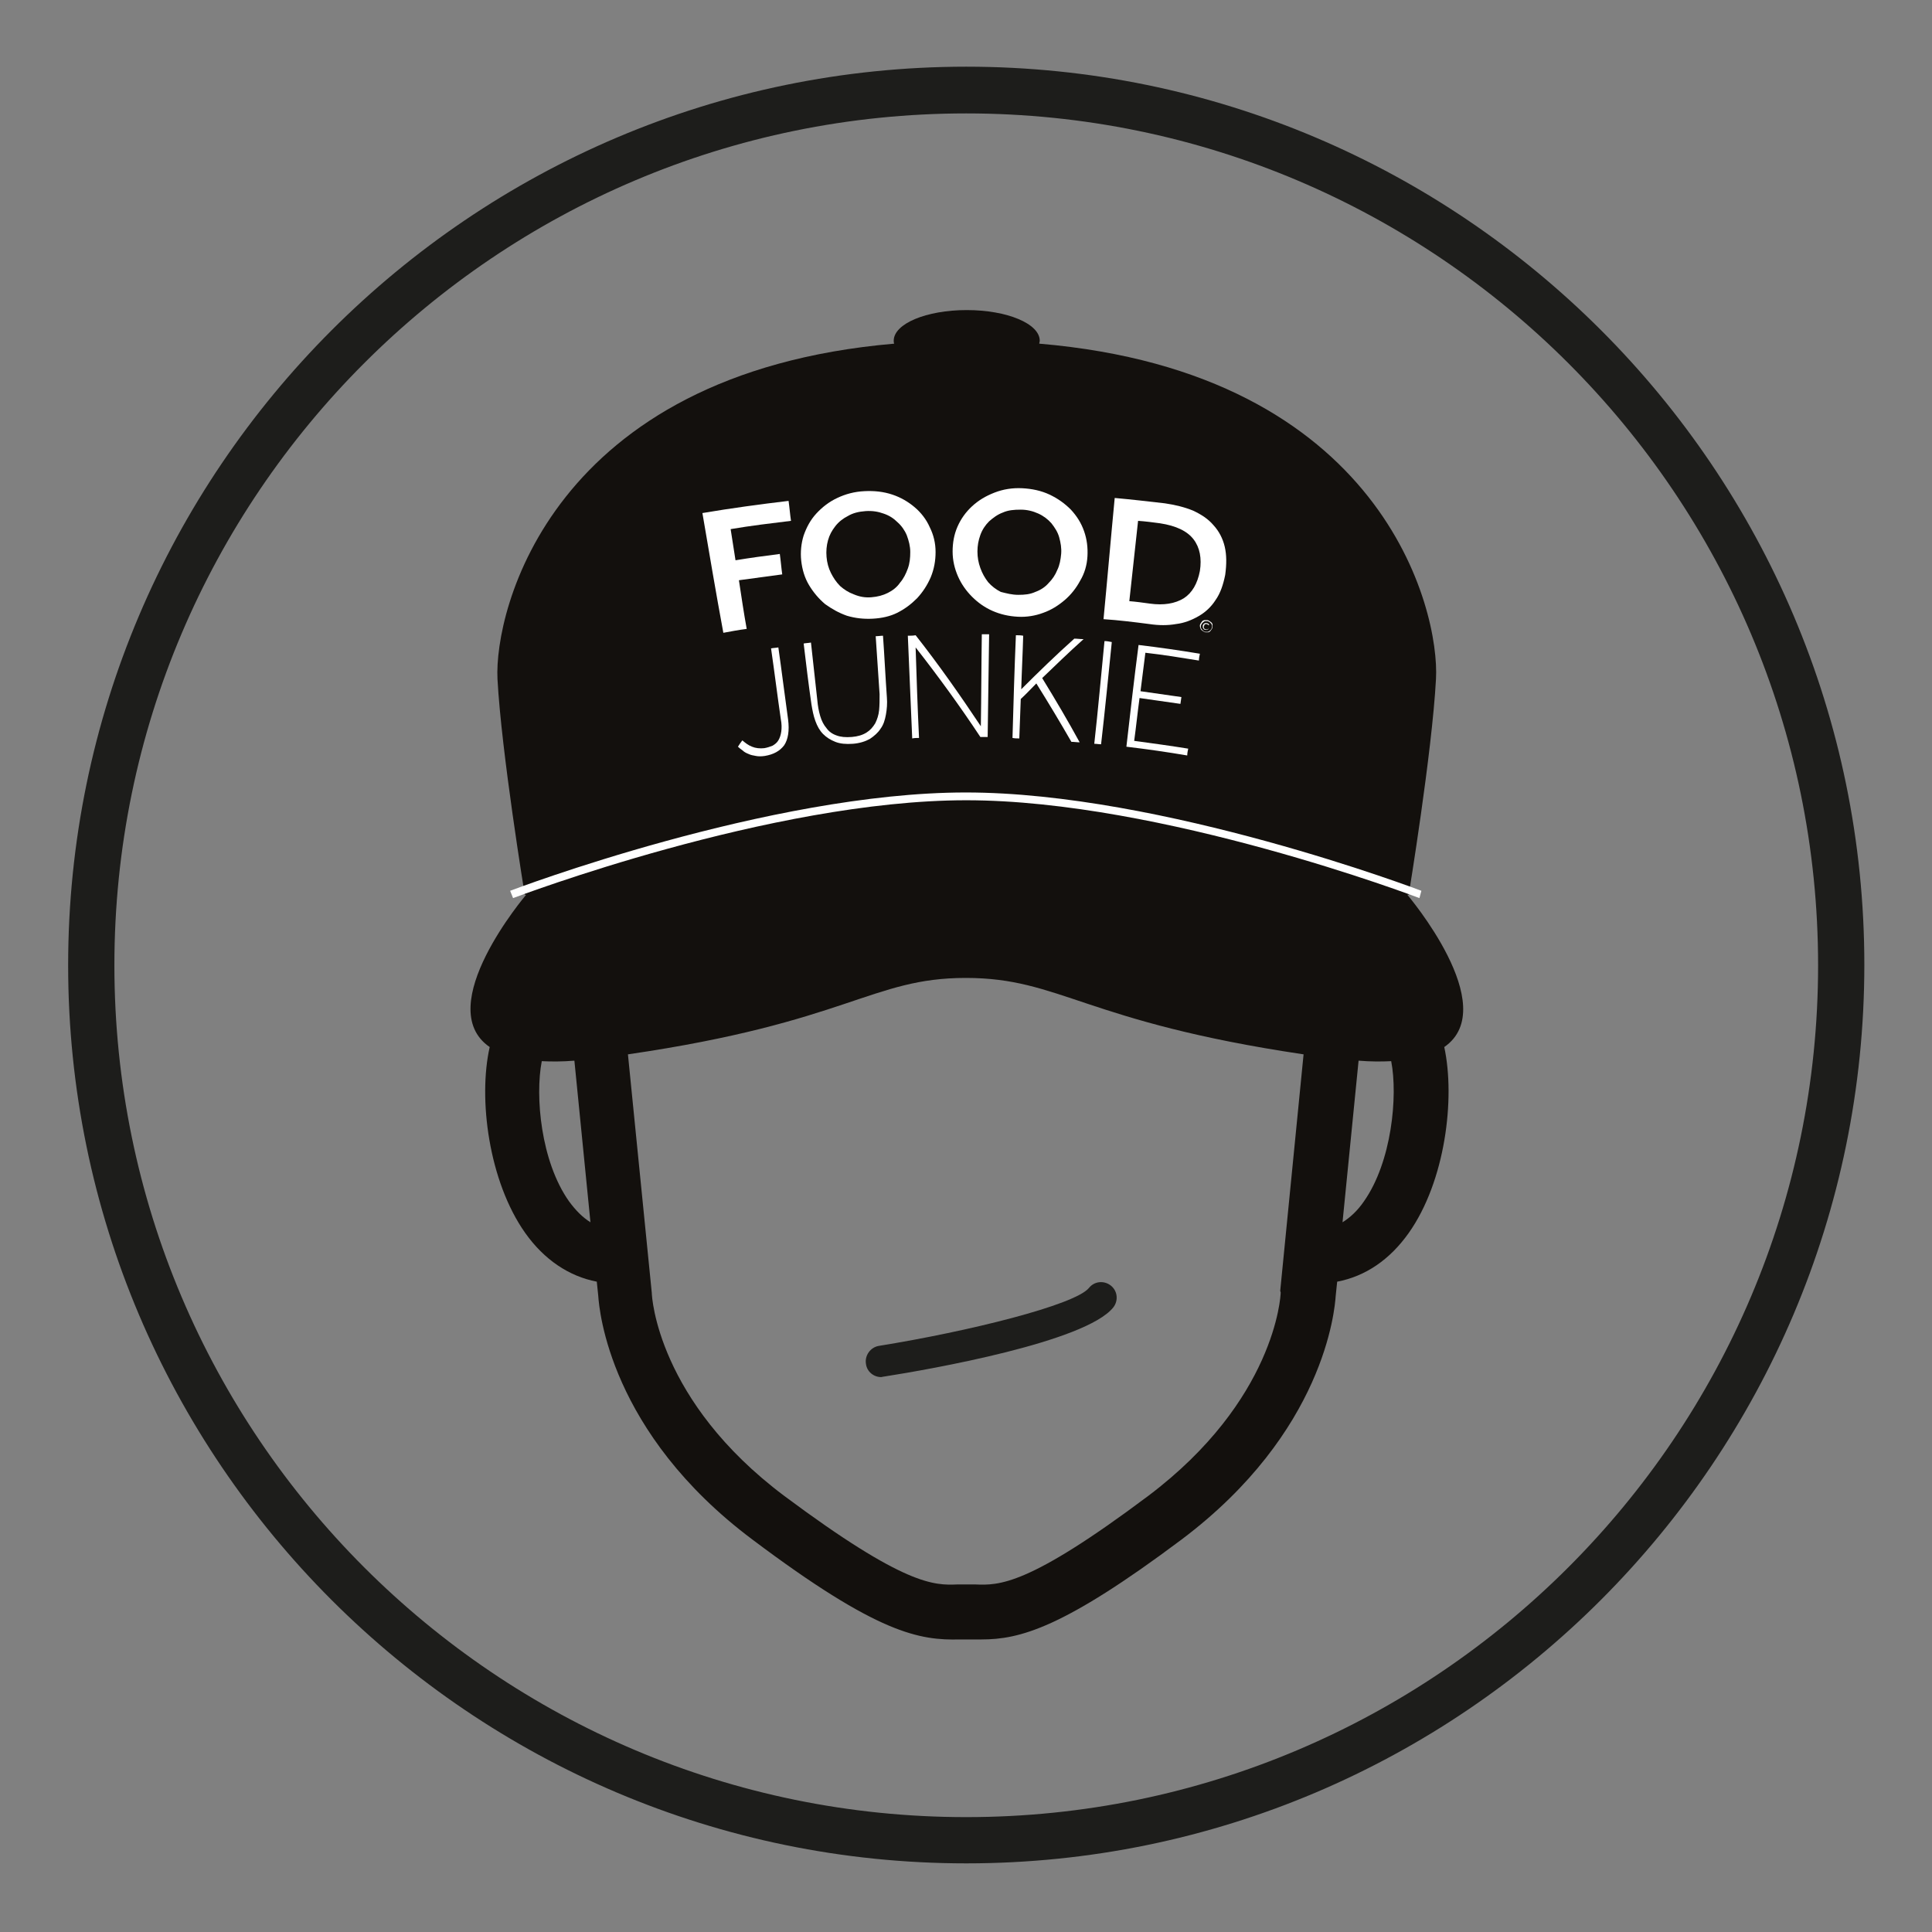 <?xml version="1.0" encoding="utf-8"?>
<!-- Generator: Adobe Illustrator 25.0.1, SVG Export Plug-In . SVG Version: 6.00 Build 0)  -->
<svg version="1.0" id="Laag_1" xmlns="http://www.w3.org/2000/svg" xmlns:xlink="http://www.w3.org/1999/xlink" x="0px" y="0px"
	 viewBox="0 0 396.9 396.9" style="enable-background:new 0 0 396.9 396.9;" xml:space="preserve">
<rect x="0" y="0" width="396.9" height="396.9" fill="#808080" stroke="none"/>
<style type="text/css">
	.st0{fill:#13100D;}
	.st1{fill:#FFFFFF;}
	.st2{fill:#1D1D1B;}
</style>
<path class="st0" d="M289.1,183.8h0.3c0,0,4.8-29.2,5.6-44.3c0.8-14.1-10.8-62.9-81.5-68.9c0-0.2,0.1-0.4,0.1-0.6
	c0-3.5-6.7-6.3-15-6.3c-8.3,0-15,2.8-15,6.3c0,0.2,0,0.4,0.1,0.6c-70.6,6.1-82.2,54.9-81.5,68.9c0.8,15,5.6,44.3,5.6,44.3h0.3
	c0,0-19.6,23-7.5,31.3c-2.4,10.6-0.2,27.6,7.3,38.2c3.9,5.5,9,8.9,14.7,10l0.3,2.9c0.2,2.9,2.3,28.1,31.7,50.1
	c25.8,19.4,34.3,20.7,42.6,20.5c1,0,1.9,0,2.9,0c0.5,0,1,0,1.5,0c7.9,0,16.8-2.3,41.1-20.5c29.4-22.1,31.5-47.2,31.7-50.1l0.3-2.9
	c5.8-1.1,10.8-4.5,14.7-10c7.5-10.6,9.6-27.6,7.3-38.2C308.7,206.8,289.1,183.8,289.1,183.8z M116.9,246.8c-5.8-8.2-7-21.6-5.6-28.8
	c2,0.1,4.2,0.1,6.7-0.1l3.3,33.2C119.7,250.1,118.3,248.7,116.9,246.8z M263.1,265.5c0,0.9-1.2,22.2-27.2,41.8
	c-24.8,18.6-30.7,18.4-35.6,18.2c-1.2,0-2.4,0-3.6,0c-4.8,0.2-10.8,0.3-35.6-18.2c-26-19.5-27.2-40.9-27.2-41.7l-4.9-49
	c45.2-6.6,50-15.7,69.4-15.7c19.5,0,24.3,9,69.4,15.7l-4.8,48.6L263.1,265.5z M280.2,246.8c-1.3,1.9-2.8,3.3-4.4,4.3l3.3-33.2
	c2.5,0.2,4.7,0.2,6.7,0.1C287.2,225.2,285.9,238.7,280.2,246.8z"/>
<path class="st1" d="M291.6,184.5c-0.5-0.2-52.9-20.1-93.1-20.1s-92.5,19.9-93.1,20.1l-0.6-1.5c0.5-0.2,53.2-20.2,93.6-20.2
	s93.1,20,93.6,20.2L291.6,184.5z"/>
<g>
	<g>
		<g>
			<path class="st1" d="M246.5,128.5c0-0.2,0.1-0.3,0.2-0.5c0.1-0.1,0.2-0.3,0.3-0.4c0.1-0.1,0.3-0.2,0.5-0.2c0.2,0,0.3,0,0.5,0
				c0.2,0,0.3,0.1,0.5,0.2c0.1,0.1,0.3,0.2,0.4,0.3c0.1,0.1,0.2,0.3,0.2,0.4c0,0.2,0,0.3,0,0.5c0,0.2-0.1,0.3-0.2,0.5
				c-0.1,0.1-0.2,0.3-0.3,0.4c-0.1,0.1-0.3,0.2-0.4,0.2c-0.2,0-0.3,0-0.5,0c-0.2,0-0.3-0.1-0.5-0.2c-0.1-0.1-0.3-0.2-0.4-0.3
				c-0.1-0.1-0.2-0.3-0.2-0.4C246.5,128.8,246.5,128.7,246.5,128.5z M247.6,129.8c0.2,0,0.3,0,0.5,0c0.1,0,0.3-0.1,0.4-0.2
				c0.1-0.1,0.2-0.2,0.3-0.3c0.1-0.1,0.1-0.3,0.2-0.4c0-0.2,0-0.3,0-0.4c0-0.1-0.1-0.3-0.2-0.4c-0.1-0.1-0.2-0.2-0.3-0.3
				c-0.1-0.1-0.3-0.1-0.4-0.2c-0.2,0-0.3,0-0.5,0c-0.1,0-0.3,0.1-0.4,0.2c-0.1,0.1-0.2,0.2-0.3,0.3c-0.1,0.1-0.1,0.3-0.2,0.4
				c0,0.2,0,0.3,0,0.4c0,0.1,0.1,0.3,0.2,0.4c0.1,0.1,0.2,0.2,0.3,0.3C247.3,129.7,247.5,129.8,247.6,129.8z M248.3,129.2
				c-0.1,0.1-0.2,0.1-0.3,0.2c-0.1,0-0.2,0-0.3,0c-0.1,0-0.2,0-0.3-0.1c-0.1,0-0.1-0.1-0.2-0.2c-0.1-0.1-0.1-0.2-0.1-0.2
				c0-0.1,0-0.2,0-0.3c0-0.1,0-0.2,0.1-0.3c0-0.1,0.1-0.1,0.2-0.2c0.1-0.1,0.2-0.1,0.2-0.1c0.1,0,0.2,0,0.3,0c0.1,0,0.2,0.1,0.3,0.1
				c0.1,0.1,0.2,0.2,0.2,0.3c0,0-0.1,0-0.1,0.1c0-0.1-0.1-0.1-0.2-0.2c-0.1-0.1-0.2-0.1-0.2-0.1c-0.1,0-0.1,0-0.2,0
				c-0.1,0-0.1,0-0.2,0.1c-0.1,0-0.1,0.1-0.1,0.2c0,0.1-0.1,0.1-0.1,0.2c0,0.1,0,0.1,0,0.2c0,0.1,0,0.1,0.1,0.2
				c0,0.1,0.1,0.1,0.1,0.1c0.1,0,0.1,0.1,0.2,0.1c0.1,0,0.2,0,0.3,0c0.1,0,0.2-0.1,0.2-0.1C248.3,129.1,248.3,129.2,248.3,129.2z"/>
		</g>
		<g>
			<path class="st1" d="M144.3,105.4c5.9-1,11.8-1.8,17.7-2.5c0.2,1.4,0.3,2.8,0.5,4.1c-4.1,0.5-8.3,1-12.4,1.7
				c0.3,2.1,0.7,4.3,1,6.4c3-0.5,6-0.9,9.1-1.3c0.2,1.4,0.3,2.8,0.5,4.2c-3,0.4-6,0.8-8.9,1.2c0.5,3.3,1,6.7,1.6,10
				c-1.6,0.2-3.2,0.5-4.8,0.8C147.1,121.9,145.7,113.6,144.3,105.4z"/>
			<path class="st1" d="M179.3,127.1c-1.9,0.1-3.6-0.1-5.3-0.6c-1.7-0.6-3.1-1.4-4.5-2.4c-1.3-1.1-2.4-2.4-3.3-3.9
				c-0.9-1.5-1.4-3.2-1.6-5c-0.2-1.8,0-3.6,0.5-5.2c0.6-1.7,1.4-3.2,2.6-4.5c1.2-1.3,2.6-2.4,4.3-3.2c1.7-0.8,3.5-1.3,5.6-1.4
				c2-0.1,3.9,0.1,5.7,0.7c1.8,0.6,3.3,1.5,4.6,2.6c1.3,1.1,2.4,2.5,3.1,4.1c0.8,1.6,1.2,3.3,1.2,5.1c0,1.8-0.3,3.5-1,5.2
				c-0.7,1.6-1.6,3-2.8,4.3c-1.2,1.2-2.5,2.2-4.1,3C182.9,126.6,181.2,127,179.3,127.1z M179,122.7c1.3-0.1,2.4-0.4,3.4-0.9
				c1-0.5,1.9-1.2,2.5-2.1c0.7-0.8,1.2-1.8,1.6-2.9c0.4-1.1,0.5-2.2,0.5-3.4c0-1.2-0.3-2.3-0.7-3.4c-0.4-1-1.1-2-1.9-2.7
				c-0.8-0.8-1.7-1.4-2.9-1.8c-1.1-0.4-2.3-0.6-3.7-0.5c-1.4,0.1-2.6,0.4-3.6,1c-1,0.5-1.9,1.2-2.6,2.1c-0.7,0.9-1.2,1.8-1.5,2.9
				c-0.3,1.1-0.4,2.2-0.3,3.4c0.1,1.2,0.4,2.3,0.9,3.3c0.5,1,1.1,1.9,1.9,2.7c0.8,0.7,1.7,1.3,2.8,1.7
				C176.6,122.6,177.7,122.8,179,122.7z"/>
			<path class="st1" d="M209.1,126.7c-1.9-0.1-3.6-0.5-5.2-1.2c-1.6-0.7-3-1.7-4.2-2.9c-1.2-1.2-2.2-2.6-2.9-4.2
				c-0.7-1.6-1.1-3.3-1.1-5.1c0-1.8,0.3-3.5,1-5.1c0.7-1.6,1.7-3,3-4.2c1.3-1.2,2.8-2.1,4.6-2.8c1.8-0.7,3.7-1,5.7-0.9
				c2,0.1,3.9,0.5,5.6,1.3c1.7,0.8,3.1,1.8,4.4,3.1c1.2,1.3,2.1,2.7,2.7,4.4c0.6,1.7,0.8,3.4,0.7,5.2c-0.1,1.8-0.6,3.5-1.5,5
				c-0.8,1.5-1.9,2.9-3.2,4c-1.3,1.1-2.7,2-4.4,2.6C212.7,126.5,210.9,126.8,209.1,126.7z M209.2,122.2c1.3,0,2.4-0.1,3.5-0.6
				c1.1-0.4,2-1,2.7-1.8c0.8-0.8,1.4-1.7,1.8-2.7c0.5-1,0.7-2.2,0.8-3.3c0.1-1.2-0.1-2.3-0.4-3.4c-0.3-1.1-0.9-2-1.6-2.9
				c-0.7-0.8-1.6-1.5-2.7-2c-1.1-0.5-2.3-0.8-3.6-0.8c-1.4,0-2.6,0.1-3.7,0.6c-1.1,0.4-2,1.1-2.8,1.8c-0.8,0.8-1.4,1.7-1.8,2.8
				c-0.4,1.1-0.6,2.2-0.6,3.4c0,1.2,0.2,2.3,0.6,3.4c0.4,1.1,0.9,2,1.6,2.9c0.7,0.8,1.6,1.5,2.6,2
				C206.8,121.9,207.9,122.2,209.2,122.2z"/>
			<path class="st1" d="M229,102.3c3.4,0.3,6.8,0.7,10.3,1.1c2.1,0.3,4.1,0.8,5.8,1.5c1.7,0.8,3.1,1.7,4.2,3
				c1.1,1.2,1.9,2.7,2.3,4.4c0.4,1.7,0.4,3.6,0.1,5.8c-0.4,2-1,3.8-2,5.2c-0.9,1.4-2.1,2.5-3.5,3.3c-1.4,0.8-2.9,1.4-4.6,1.6
				c-1.7,0.3-3.5,0.3-5.5,0c-3.1-0.4-6.3-0.8-9.4-1C227.5,118.9,228.2,110.6,229,102.3z M236.2,124c2.9,0.4,5.2,0,7-1.1
				c1.7-1.1,2.8-3,3.3-5.6c0.4-2.6,0-4.8-1.3-6.5c-1.3-1.7-3.6-2.8-6.9-3.3c-1.5-0.2-3-0.4-4.5-0.5c-0.6,5.5-1.2,11-1.8,16.5
				C233.3,123.6,234.8,123.8,236.2,124z"/>
		</g>
		<g>
			<path class="st1" d="M152.5,152.1c0.6,0.5,1.2,1,2,1.3c0.7,0.3,1.6,0.4,2.5,0.3c0.6-0.1,1.2-0.3,1.7-0.5c0.5-0.3,0.9-0.6,1.2-1.1
				c0.3-0.5,0.5-1.1,0.6-1.8c0.1-0.7,0.1-1.6-0.1-2.6c-0.7-4.8-1.3-9.7-2-14.5c0.5-0.1,1-0.1,1.5-0.2c0.7,4.9,1.3,9.8,2,14.8
				c0.3,2.3,0,4.1-0.8,5.3c-0.9,1.2-2.2,1.9-4,2.2c-0.7,0.1-1.3,0.1-1.8,0c-0.6-0.1-1.1-0.2-1.5-0.4c-0.5-0.2-0.9-0.4-1.2-0.7
				c-0.4-0.3-0.7-0.5-1-0.8C151.9,152.9,152.2,152.5,152.5,152.1z"/>
			<path class="st1" d="M165.1,132.2c0.5-0.1,1-0.1,1.5-0.2c0.4,3.9,0.9,7.9,1.3,11.8c0.1,1.2,0.3,2.3,0.6,3.3
				c0.3,1,0.7,1.8,1.3,2.5c0.5,0.7,1.2,1.2,2.1,1.5c0.8,0.3,1.8,0.4,3.1,0.3c1.2-0.1,2.2-0.4,3-0.9c0.8-0.5,1.3-1.1,1.8-1.9
				c0.4-0.8,0.7-1.7,0.8-2.7c0.1-1,0.1-2.1,0.1-3.3c-0.3-4-0.5-7.9-0.8-11.9c0.5,0,1-0.1,1.5-0.1c0.3,4.2,0.5,8.5,0.8,12.7
				c0.1,1.2,0,2.4-0.2,3.5c-0.2,1.1-0.5,2.1-1.1,2.9c-0.5,0.8-1.3,1.5-2.2,2.1c-0.9,0.5-2.1,0.9-3.5,1c-1.4,0.1-2.6,0-3.6-0.4
				c-1-0.4-1.8-0.9-2.5-1.6c-0.7-0.7-1.2-1.6-1.6-2.7c-0.4-1.1-0.6-2.2-0.8-3.4C166.1,140.6,165.6,136.4,165.1,132.2z"/>
			<path class="st1" d="M186.5,130.6c0.5,0,1.1,0,1.6-0.1c4.8,6.1,9.2,12.4,13.4,18.7c0.1-6.3,0.1-12.6,0.2-18.9c0.5,0,1,0,1.5,0
				c-0.1,7-0.2,14.1-0.3,21.1c-0.5,0-1,0-1.5,0c-4.1-6.2-8.6-12.4-13.3-18.4c0.2,6.2,0.4,12.4,0.7,18.6c-0.5,0-0.9,0-1.4,0.1
				C187.1,144.6,186.8,137.6,186.5,130.6z"/>
			<path class="st1" d="M208.7,130.5c0.5,0,1,0,1.5,0.1c-0.1,3.7-0.3,7.3-0.4,11c3.5-3.5,7.1-7,10.9-10.4c0.6,0,1.2,0.1,1.9,0.1
				c-2.9,2.6-5.7,5.3-8.5,8c2.7,4.4,5.3,8.8,7.7,13.2c-0.6,0-1.1-0.1-1.7-0.1c-2.3-4-4.7-8-7.2-12c-1.1,1.1-2.1,2.2-3.2,3.2
				c-0.1,2.7-0.2,5.4-0.3,8.1c-0.5,0-0.9,0-1.4-0.1C208.2,144.6,208.4,137.5,208.7,130.5z"/>
			<path class="st1" d="M226.9,131.7c0.5,0,1,0.1,1.5,0.2c-0.7,7-1.4,14-2.2,21c-0.5,0-0.9-0.1-1.4-0.1
				C225.6,145.7,226.2,138.7,226.9,131.7z"/>
			<path class="st1" d="M233.9,132.5c4.2,0.5,8.4,1.1,12.6,1.8c-0.1,0.5-0.2,0.9-0.2,1.4c-3.7-0.6-7.4-1.2-11-1.6
				c-0.3,2.6-0.7,5.3-1,7.9c2.8,0.4,5.6,0.8,8.4,1.2c-0.1,0.5-0.1,0.9-0.2,1.4c-2.8-0.4-5.6-0.8-8.4-1.2c-0.4,2.9-0.7,5.9-1.1,8.8
				c3.7,0.5,7.4,1,11.1,1.6c-0.1,0.5-0.2,0.9-0.2,1.4c-4.1-0.7-8.3-1.3-12.5-1.8C232.2,146.4,233,139.4,233.9,132.5z"/>
		</g>
	</g>
</g>
<path class="st2" d="M181,282.9c-1.5,0-2.9-1.1-3.1-2.7c-0.3-1.7,0.9-3.4,2.6-3.7c18.6-3,40.3-8.4,43.2-11.9
	c1.1-1.4,3.1-1.6,4.5-0.5c1.4,1.1,1.6,3.1,0.5,4.5c-5.7,7.1-37.5,12.7-47.1,14.2C181.4,282.8,181.2,282.9,181,282.9z"/>
<path class="st2" d="M198.5,382.8C96.8,382.8,14,300,14,198.3S96.8,13.7,198.5,13.7s184.5,82.8,184.5,184.5S300.3,382.8,198.5,382.8
	z M198.5,23.3c-96.5,0-175,78.5-175,175s78.5,175,175,175s175-78.5,175-175S295,23.3,198.5,23.3z"/>
</svg>
